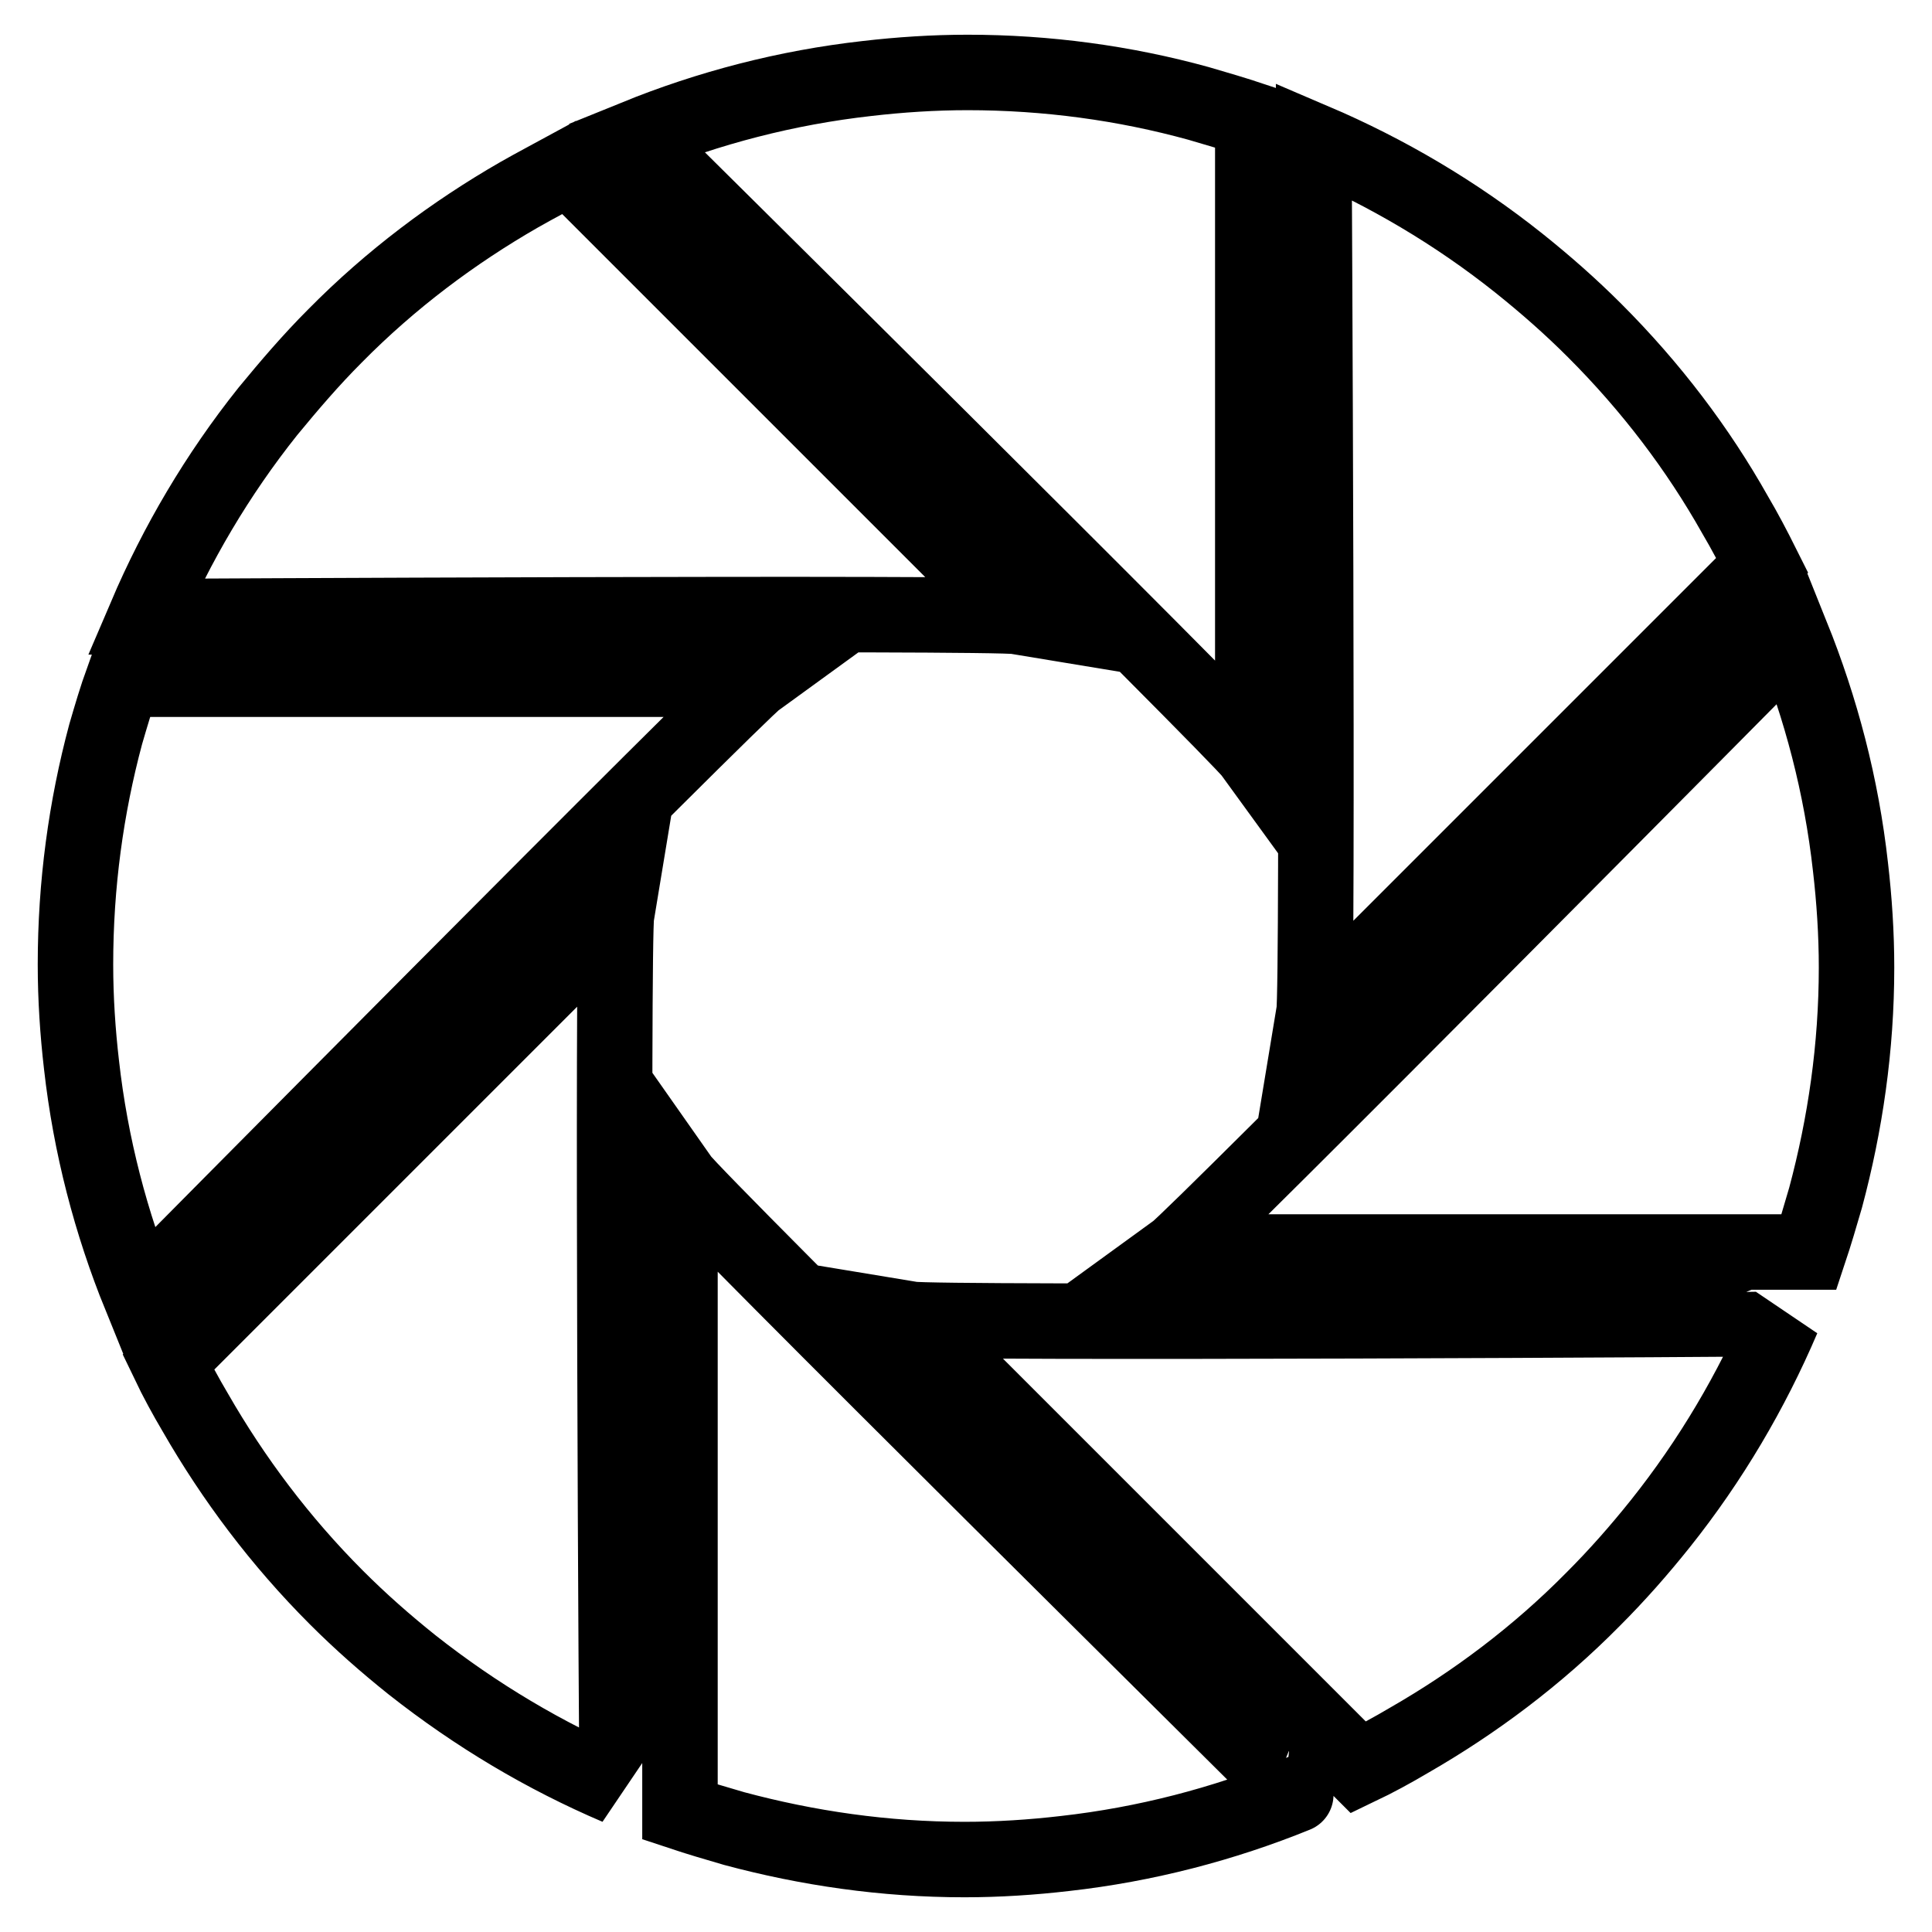 <?xml version="1.0" encoding="utf-8"?>
<!-- Svg Vector Icons : http://www.onlinewebfonts.com/icon -->
<!DOCTYPE svg PUBLIC "-//W3C//DTD SVG 1.1//EN" "http://www.w3.org/Graphics/SVG/1.1/DTD/svg11.dtd">
<svg version="1.1" xmlns="http://www.w3.org/2000/svg" xmlns:xlink="http://www.w3.org/1999/xlink" x="0px" y="0px" viewBox="0 0 256 256" enable-background="new 0 0 256 256" xml:space="preserve">
<g> <path stroke-width="10" fill-opacity="0" stroke="#000000"  d="M128.2,9.6c-4.5,0-9,0.3-13.3,0.8c-10.7,1.2-21,3.9-30.6,7.8c0,0,79.6,78.8,81.7,81.7v-84 c-2.4-0.8-4.8-1.5-7.2-2.2C149,11,138.7,9.6,128.2,9.6L128.2,9.6z M211.3,43.8c-3.2-3.2-6.5-6.1-10-8.9 c-8.4-6.7-17.6-12.1-27.2-16.2c0,0,0.6,112,0,115.6l59.4-59.4c-1.1-2.2-2.3-4.5-3.6-6.7C225,59.5,218.8,51.3,211.3,43.8L211.3,43.8 z M237.4,84.2c0,0-78.8,79.6-81.7,81.7h84c0.8-2.4,1.5-4.8,2.2-7.2c2.6-9.7,4.1-19.9,4.1-30.5c0-4.5-0.3-9-0.8-13.3 C244,104.1,241.3,93.9,237.4,84.2L237.4,84.2z M120.6,174.8l59.4,59.4c2.3-1.1,4.5-2.3,6.7-3.6c8.7-5,17-11.2,24.4-18.7 c3.2-3.2,6.1-6.5,8.9-10c6.7-8.4,12.1-17.6,16.2-27.2C236.1,174.8,124.2,175.4,120.6,174.8L120.6,174.8z M90.1,156.1v84 c2.4,0.8,4.8,1.5,7.2,2.2c9.7,2.6,19.9,4.1,30.5,4.1c4.5,0,9-0.3,13.3-0.8c10.7-1.2,21-3.9,30.6-7.8 C171.8,237.8,92.2,159.1,90.1,156.1L90.1,156.1z M81.7,121.1l-59.4,59.4c1.1,2.3,2.3,4.5,3.6,6.7c5,8.7,11.2,17,18.7,24.5 c3.2,3.2,6.5,6.1,10,8.9c8.5,6.7,17.6,12.1,27.2,16.2C81.7,236.7,81.1,124.7,81.7,121.1L81.7,121.1z M14,97.3 c-2.6,9.7-4,19.9-4,30.5c0,4.5,0.3,9,0.8,13.3c1.2,10.7,3.9,21,7.8,30.6c0,0,78.8-79.6,81.7-81.7h-84C15.4,92.5,14.7,94.9,14,97.3 L14,97.3z M68.8,25.8c-8.7,5-17,11.2-24.4,18.7c-3.2,3.2-6.1,6.6-8.9,10c-6.7,8.4-12.1,17.6-16.2,27.2c0,0,112-0.6,115.6,0 L75.4,22.2C73.2,23.4,70.9,24.6,68.8,25.8L68.8,25.8z"/></g>
</svg>